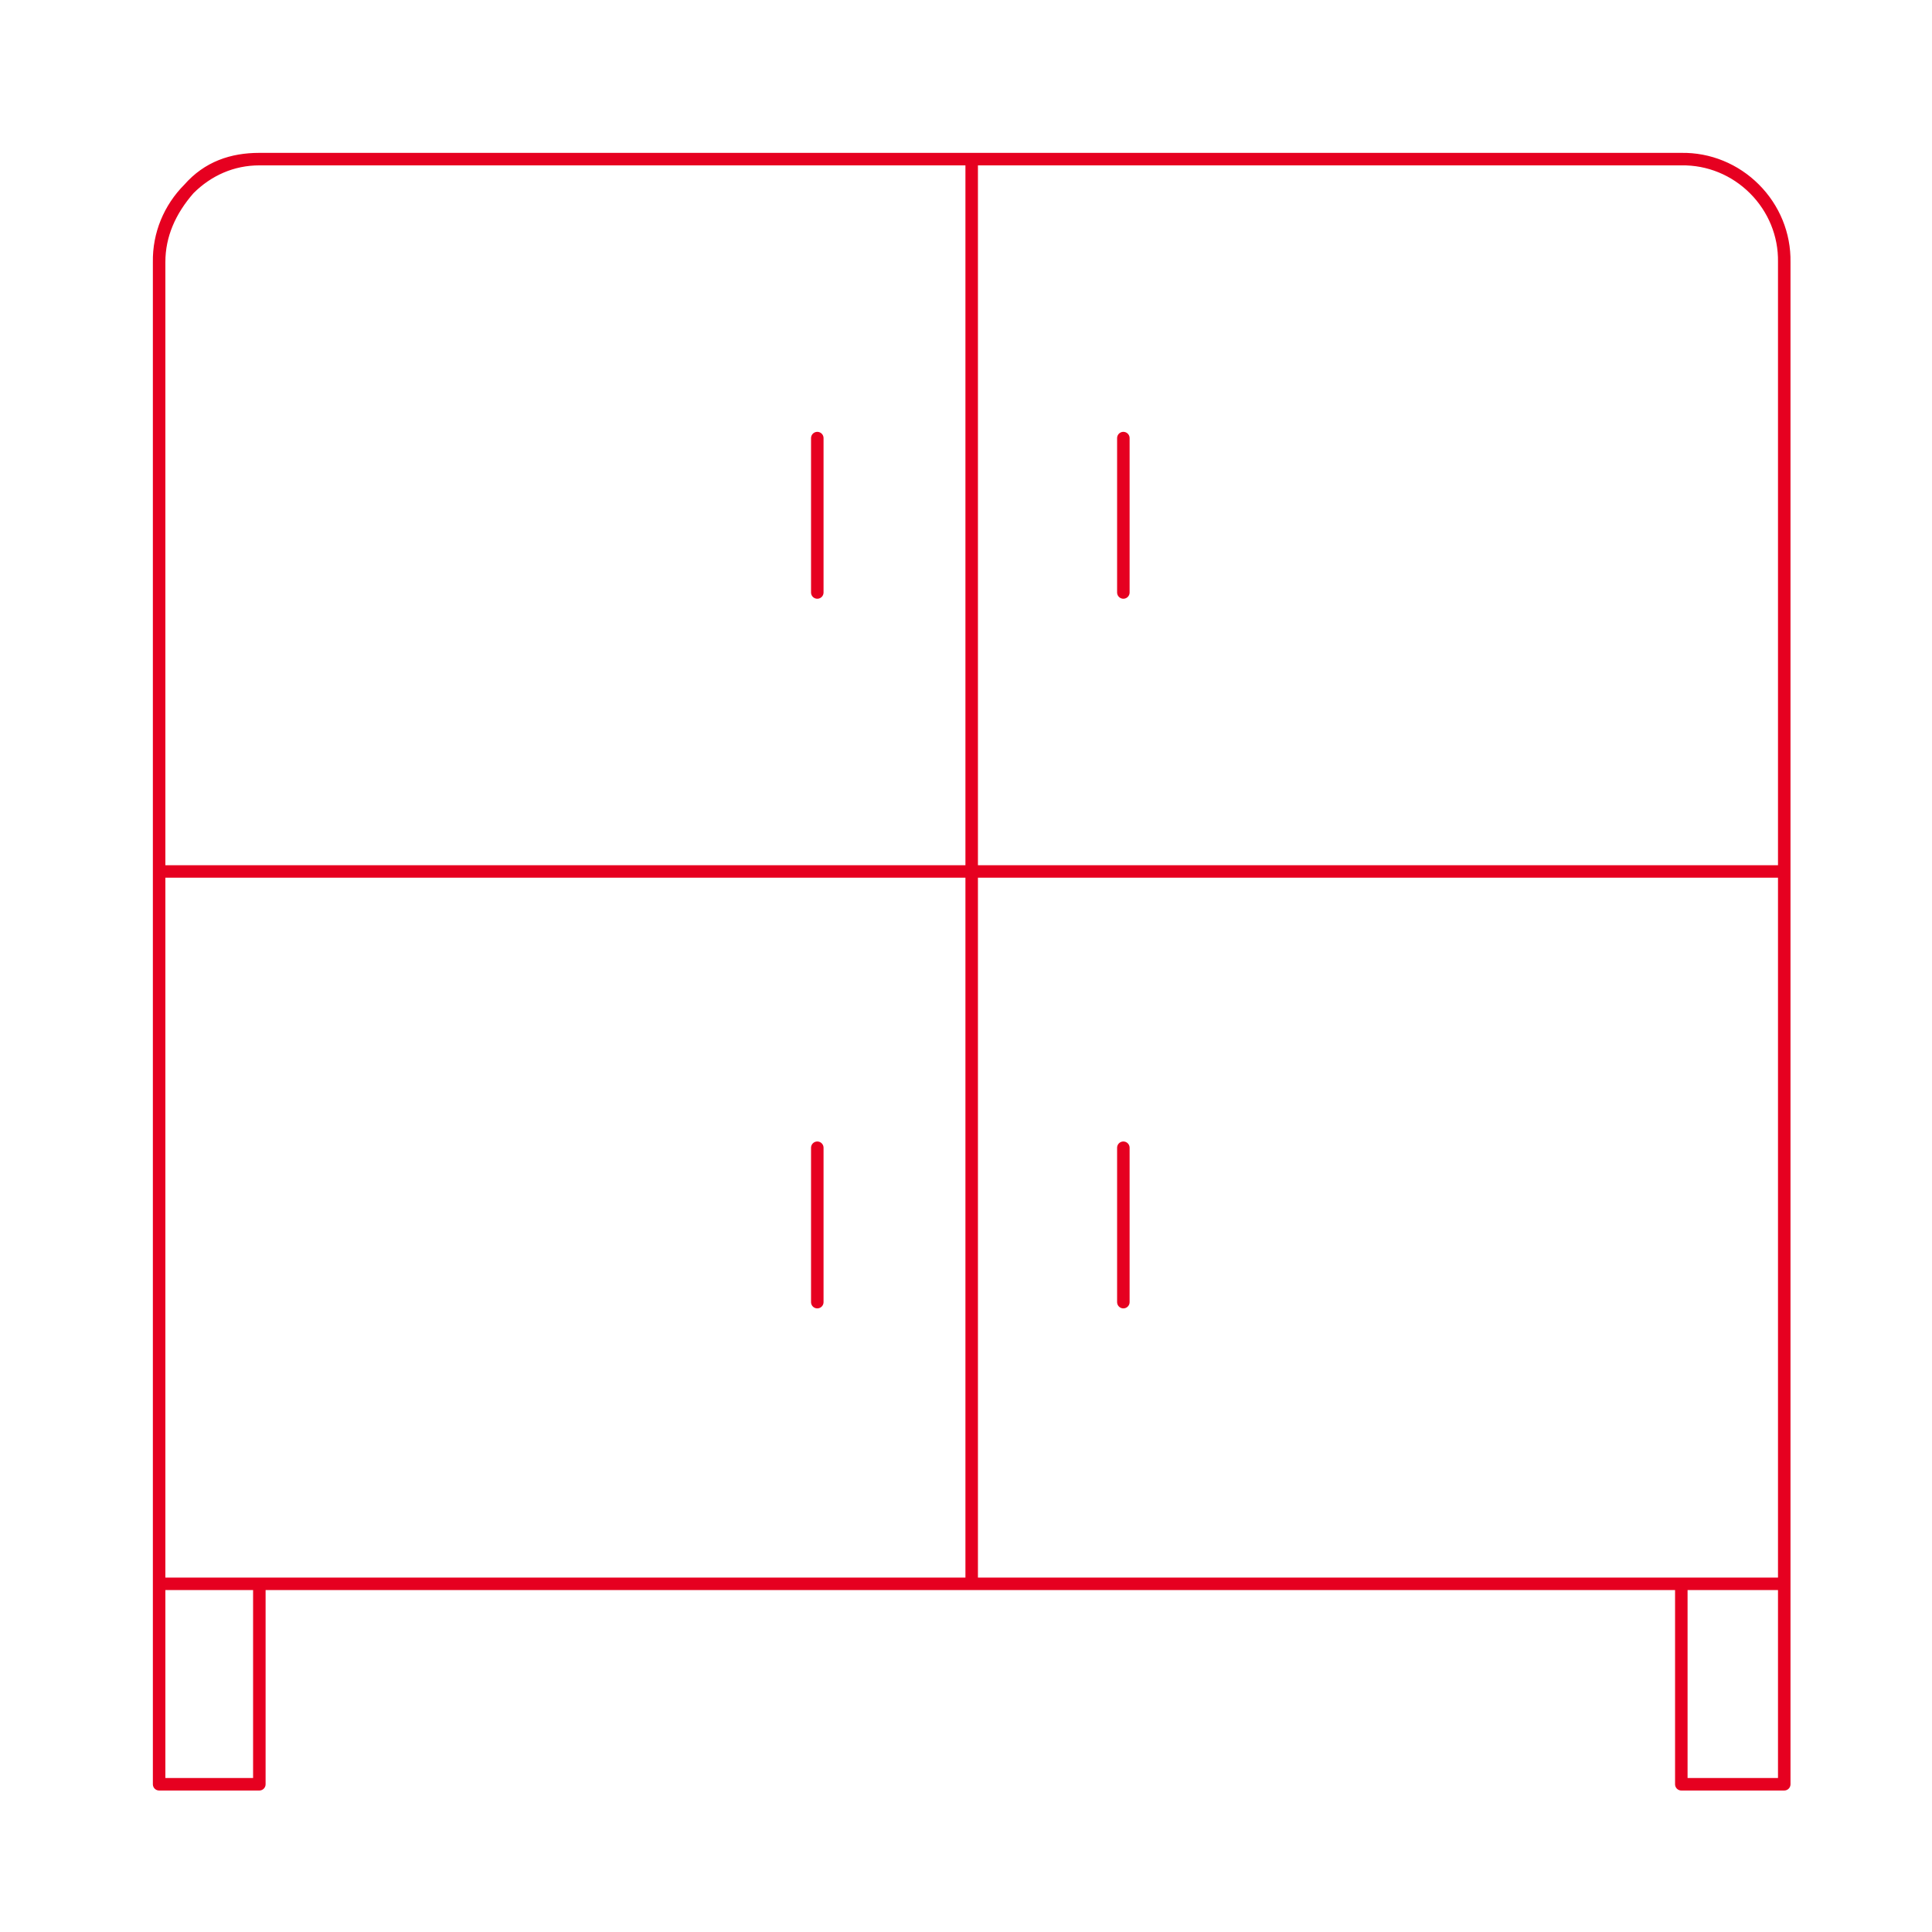 <svg width="170" height="170" viewBox="0 0 170 170" fill="none" xmlns="http://www.w3.org/2000/svg">
<path d="M147.942 139.363H156.999M147.942 139.363H85.5M147.942 139.363L147.942 157H156.999L156.999 139.363M147.942 139.363H22.82M156.999 139.363V76.682M156.999 139.363V23.058M156.999 76.682H85.5M156.999 76.682V23.058M85.5 76.682V139.363M85.5 76.682H14.001M85.5 76.682V14.001M85.5 139.363H14.001M14.001 76.682V139.363M14.001 76.682V23.058M14.001 139.363V23.058M14.001 139.363L14.001 157H22.82V139.363M14.001 139.363H22.82M85.5 14.001H22.82M85.5 14.001H147.942M22.82 14.001C20.436 14.001 18.291 14.954 16.623 16.623M22.82 14.001C20.436 14.001 18.291 14.716 16.623 16.623M22.82 14.001H147.942M16.623 16.623C14.915 18.331 13.961 20.635 14.001 23.058M16.623 16.623C14.955 18.529 14.001 20.674 14.001 23.058M147.942 14.001C150.365 13.961 152.669 14.915 154.377 16.623C156.085 18.331 157.039 20.635 156.999 23.058M98.846 52.134V38.549M71.915 52.134V38.549M71.915 114.577V100.992M98.846 114.577V100.992" stroke="#E60020" stroke-width="1.1" stroke-linecap="round" stroke-linejoin="round"/>
</svg>
